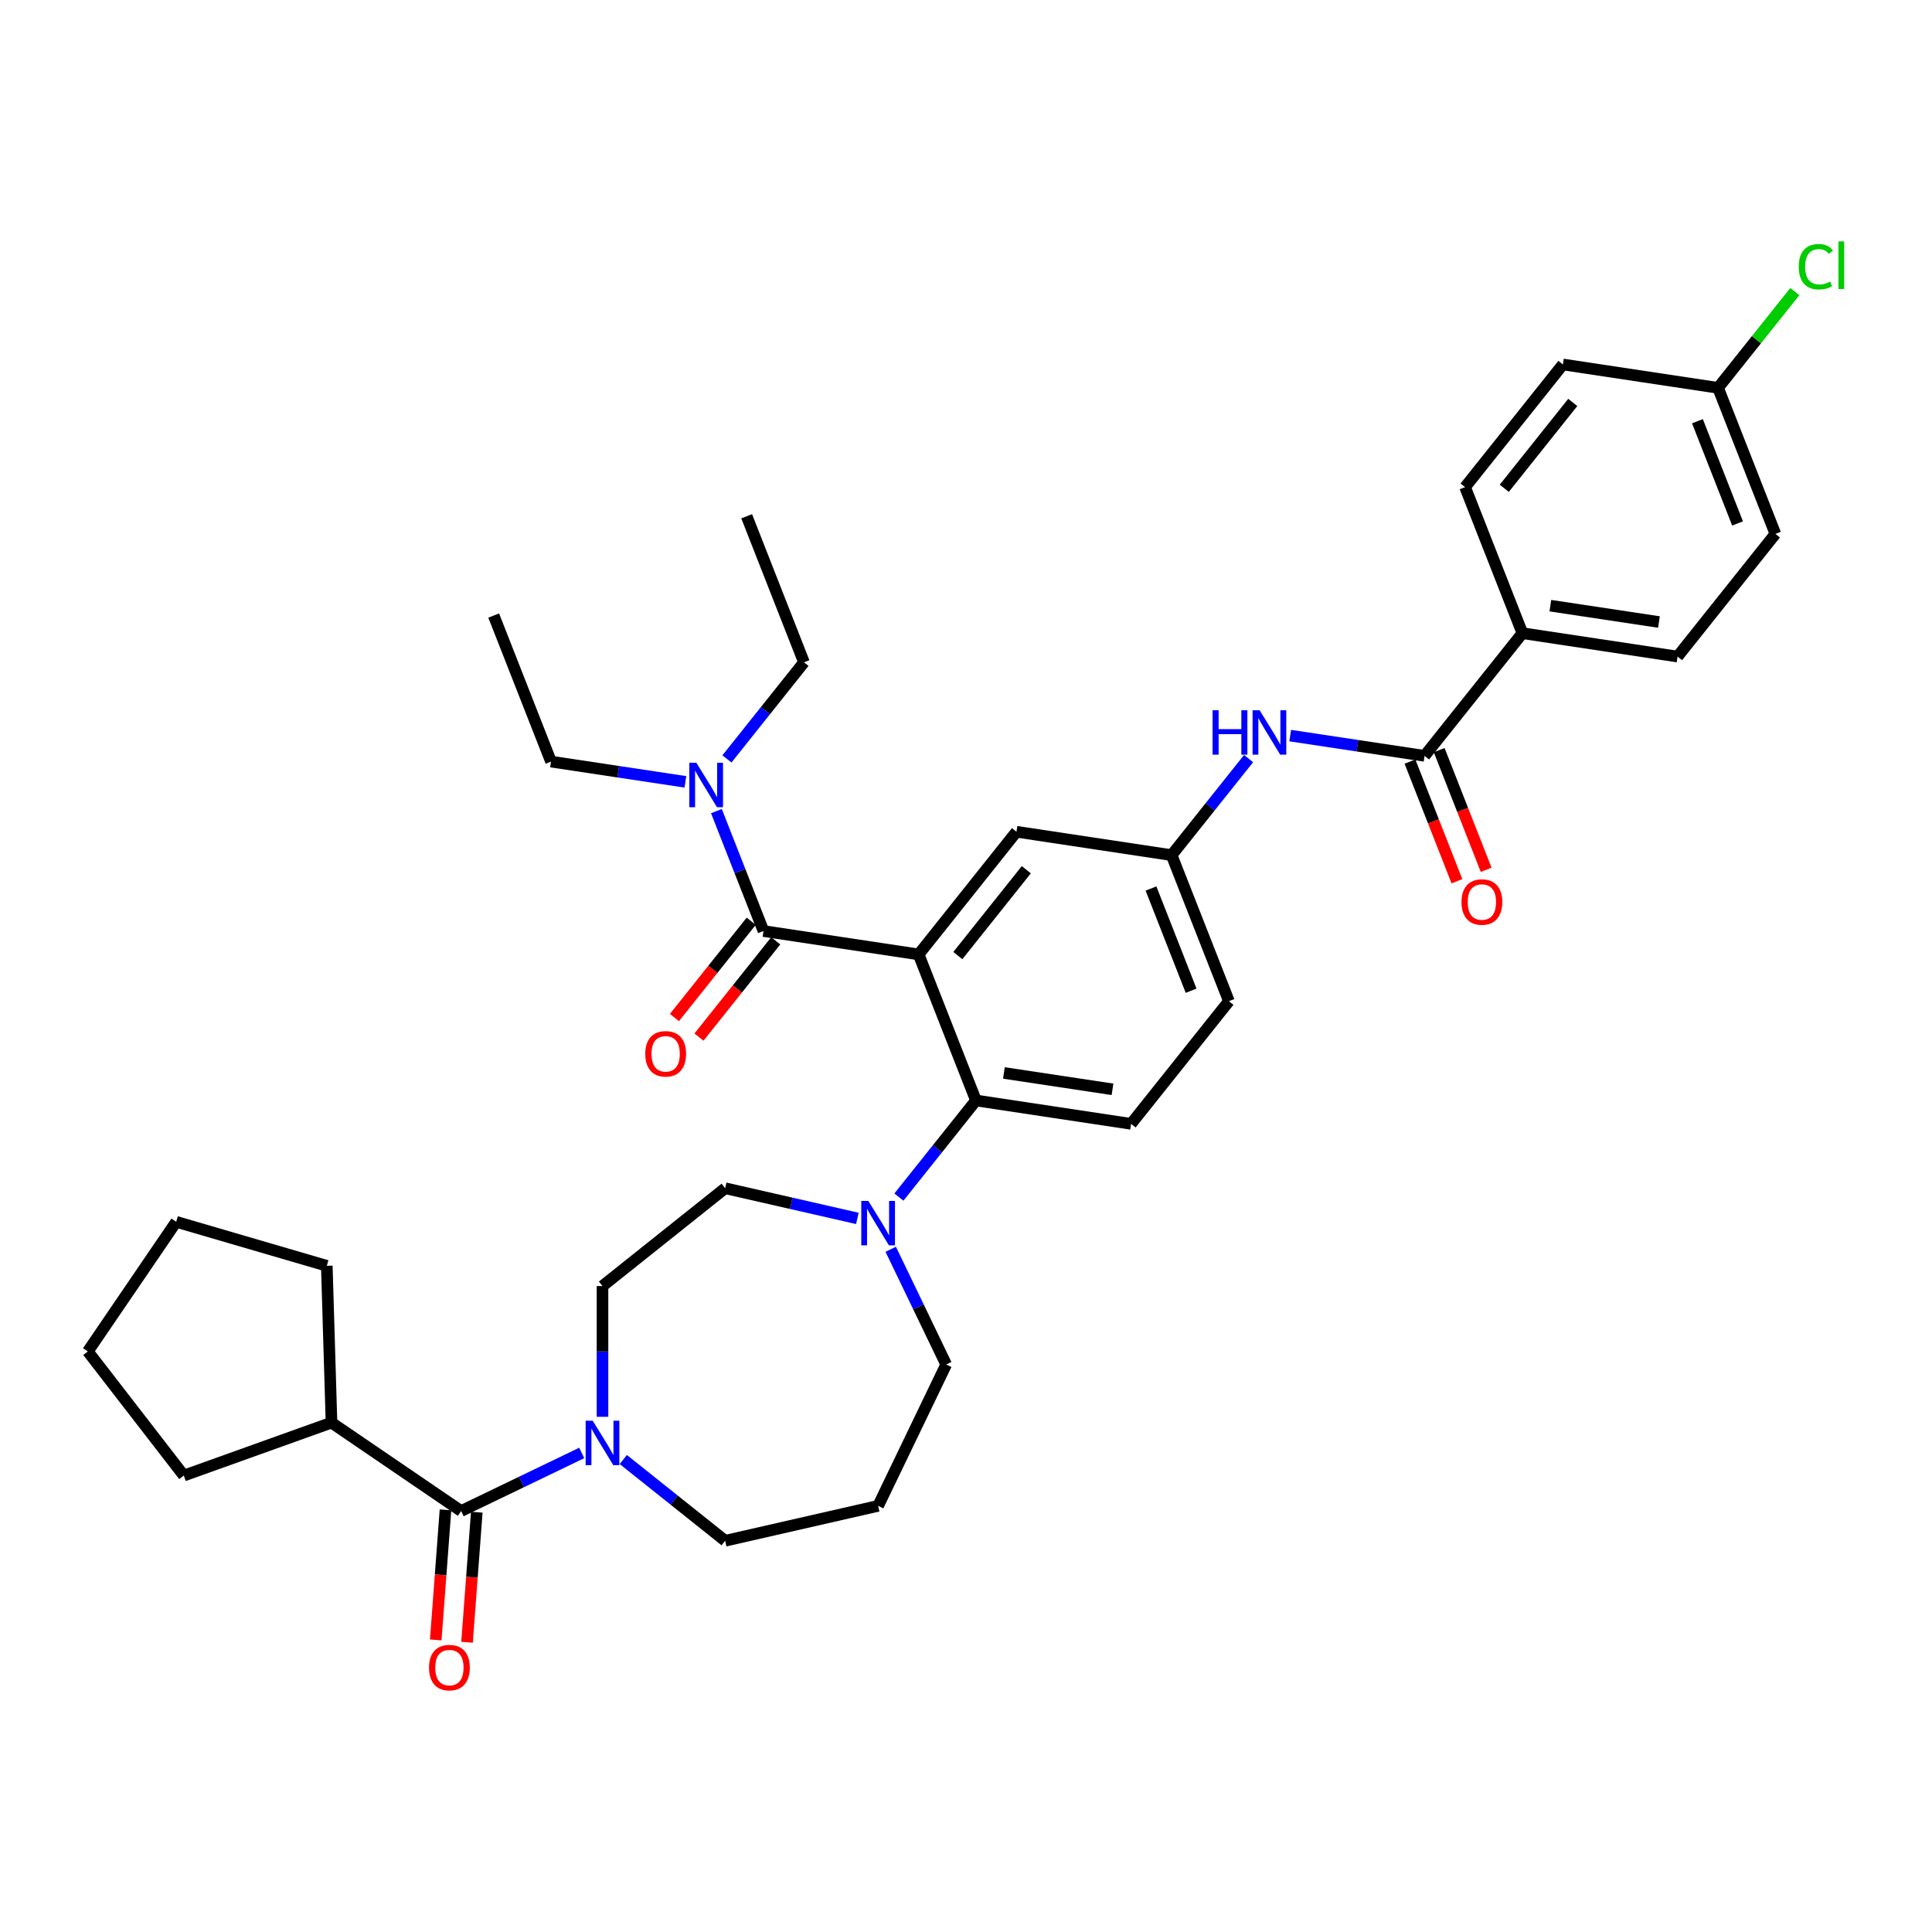 <?xml version='1.0' encoding='iso-8859-1'?>
<svg version='1.1' baseProfile='full'
              xmlns='http://www.w3.org/2000/svg'
                      xmlns:rdkit='http://www.rdkit.org/xml'
                      xmlns:xlink='http://www.w3.org/1999/xlink'
                  xml:space='preserve'
width='1000px' height='1000px' viewBox='0 0 1000 1000'>
<!-- END OF HEADER -->
<rect style='opacity:1.0;fill:#FFFFFF;stroke:none' width='1000' height='1000' x='0' y='0'> </rect>
<path class='bond-0' d='M 667.808,380.743 L 702.583,385.984' style='fill:none;fill-rule:evenodd;stroke:#0000FF;stroke-width:6px;stroke-linecap:butt;stroke-linejoin:miter;stroke-opacity:1' />
<path class='bond-0' d='M 702.583,385.984 L 737.359,391.226' style='fill:none;fill-rule:evenodd;stroke:#000000;stroke-width:6px;stroke-linecap:butt;stroke-linejoin:miter;stroke-opacity:1' />
<path class='bond-1' d='M 646.266,392.652 L 626.343,417.633' style='fill:none;fill-rule:evenodd;stroke:#0000FF;stroke-width:6px;stroke-linecap:butt;stroke-linejoin:miter;stroke-opacity:1' />
<path class='bond-1' d='M 626.343,417.633 L 606.421,442.615' style='fill:none;fill-rule:evenodd;stroke:#000000;stroke-width:6px;stroke-linecap:butt;stroke-linejoin:miter;stroke-opacity:1' />
<path class='bond-2' d='M 787.993,327.733 L 868.297,339.837' style='fill:none;fill-rule:evenodd;stroke:#000000;stroke-width:6px;stroke-linecap:butt;stroke-linejoin:miter;stroke-opacity:1' />
<path class='bond-2' d='M 802.459,313.488 L 858.672,321.96' style='fill:none;fill-rule:evenodd;stroke:#000000;stroke-width:6px;stroke-linecap:butt;stroke-linejoin:miter;stroke-opacity:1' />
<path class='bond-3' d='M 787.993,327.733 L 758.323,252.136' style='fill:none;fill-rule:evenodd;stroke:#000000;stroke-width:6px;stroke-linecap:butt;stroke-linejoin:miter;stroke-opacity:1' />
<path class='bond-4' d='M 787.993,327.733 L 737.359,391.226' style='fill:none;fill-rule:evenodd;stroke:#000000;stroke-width:6px;stroke-linecap:butt;stroke-linejoin:miter;stroke-opacity:1' />
<path class='bond-5' d='M 729.799,394.193 L 741.953,425.161' style='fill:none;fill-rule:evenodd;stroke:#000000;stroke-width:6px;stroke-linecap:butt;stroke-linejoin:miter;stroke-opacity:1' />
<path class='bond-5' d='M 741.953,425.161 L 754.108,456.13' style='fill:none;fill-rule:evenodd;stroke:#FF0000;stroke-width:6px;stroke-linecap:butt;stroke-linejoin:miter;stroke-opacity:1' />
<path class='bond-5' d='M 744.919,388.259 L 757.073,419.227' style='fill:none;fill-rule:evenodd;stroke:#000000;stroke-width:6px;stroke-linecap:butt;stroke-linejoin:miter;stroke-opacity:1' />
<path class='bond-5' d='M 757.073,419.227 L 769.227,450.196' style='fill:none;fill-rule:evenodd;stroke:#FF0000;stroke-width:6px;stroke-linecap:butt;stroke-linejoin:miter;stroke-opacity:1' />
<path class='bond-6' d='M 868.297,339.837 L 918.931,276.344' style='fill:none;fill-rule:evenodd;stroke:#000000;stroke-width:6px;stroke-linecap:butt;stroke-linejoin:miter;stroke-opacity:1' />
<path class='bond-7' d='M 171.584,736.356 L 95.133,763.751' style='fill:none;fill-rule:evenodd;stroke:#000000;stroke-width:6px;stroke-linecap:butt;stroke-linejoin:miter;stroke-opacity:1' />
<path class='bond-8' d='M 171.584,736.356 L 169.154,655.182' style='fill:none;fill-rule:evenodd;stroke:#000000;stroke-width:6px;stroke-linecap:butt;stroke-linejoin:miter;stroke-opacity:1' />
<path class='bond-9' d='M 171.584,736.356 L 238.683,782.104' style='fill:none;fill-rule:evenodd;stroke:#000000;stroke-width:6px;stroke-linecap:butt;stroke-linejoin:miter;stroke-opacity:1' />
<path class='bond-10' d='M 311.851,733.338 L 311.851,699.498' style='fill:none;fill-rule:evenodd;stroke:#0000FF;stroke-width:6px;stroke-linecap:butt;stroke-linejoin:miter;stroke-opacity:1' />
<path class='bond-10' d='M 311.851,699.498 L 311.851,665.657' style='fill:none;fill-rule:evenodd;stroke:#000000;stroke-width:6px;stroke-linecap:butt;stroke-linejoin:miter;stroke-opacity:1' />
<path class='bond-11' d='M 301.099,752.046 L 269.891,767.075' style='fill:none;fill-rule:evenodd;stroke:#0000FF;stroke-width:6px;stroke-linecap:butt;stroke-linejoin:miter;stroke-opacity:1' />
<path class='bond-11' d='M 269.891,767.075 L 238.683,782.104' style='fill:none;fill-rule:evenodd;stroke:#000000;stroke-width:6px;stroke-linecap:butt;stroke-linejoin:miter;stroke-opacity:1' />
<path class='bond-12' d='M 322.604,755.443 L 348.974,776.472' style='fill:none;fill-rule:evenodd;stroke:#0000FF;stroke-width:6px;stroke-linecap:butt;stroke-linejoin:miter;stroke-opacity:1' />
<path class='bond-12' d='M 348.974,776.472 L 375.345,797.502' style='fill:none;fill-rule:evenodd;stroke:#000000;stroke-width:6px;stroke-linecap:butt;stroke-linejoin:miter;stroke-opacity:1' />
<path class='bond-13' d='M 230.585,781.497 L 228.062,815.159' style='fill:none;fill-rule:evenodd;stroke:#000000;stroke-width:6px;stroke-linecap:butt;stroke-linejoin:miter;stroke-opacity:1' />
<path class='bond-13' d='M 228.062,815.159 L 225.54,848.821' style='fill:none;fill-rule:evenodd;stroke:#FF0000;stroke-width:6px;stroke-linecap:butt;stroke-linejoin:miter;stroke-opacity:1' />
<path class='bond-13' d='M 246.782,782.711 L 244.259,816.373' style='fill:none;fill-rule:evenodd;stroke:#000000;stroke-width:6px;stroke-linecap:butt;stroke-linejoin:miter;stroke-opacity:1' />
<path class='bond-13' d='M 244.259,816.373 L 241.736,850.035' style='fill:none;fill-rule:evenodd;stroke:#FF0000;stroke-width:6px;stroke-linecap:butt;stroke-linejoin:miter;stroke-opacity:1' />
<path class='bond-14' d='M 95.133,763.751 L 45.455,699.508' style='fill:none;fill-rule:evenodd;stroke:#000000;stroke-width:6px;stroke-linecap:butt;stroke-linejoin:miter;stroke-opacity:1' />
<path class='bond-15' d='M 169.154,655.182 L 91.202,632.408' style='fill:none;fill-rule:evenodd;stroke:#000000;stroke-width:6px;stroke-linecap:butt;stroke-linejoin:miter;stroke-opacity:1' />
<path class='bond-16' d='M 489.755,706.263 L 475.395,676.443' style='fill:none;fill-rule:evenodd;stroke:#000000;stroke-width:6px;stroke-linecap:butt;stroke-linejoin:miter;stroke-opacity:1' />
<path class='bond-16' d='M 475.395,676.443 L 461.035,646.624' style='fill:none;fill-rule:evenodd;stroke:#0000FF;stroke-width:6px;stroke-linecap:butt;stroke-linejoin:miter;stroke-opacity:1' />
<path class='bond-17' d='M 489.755,706.263 L 454.519,779.431' style='fill:none;fill-rule:evenodd;stroke:#000000;stroke-width:6px;stroke-linecap:butt;stroke-linejoin:miter;stroke-opacity:1' />
<path class='bond-18' d='M 465.271,619.611 L 485.212,594.606' style='fill:none;fill-rule:evenodd;stroke:#0000FF;stroke-width:6px;stroke-linecap:butt;stroke-linejoin:miter;stroke-opacity:1' />
<path class='bond-18' d='M 485.212,594.606 L 505.153,569.601' style='fill:none;fill-rule:evenodd;stroke:#000000;stroke-width:6px;stroke-linecap:butt;stroke-linejoin:miter;stroke-opacity:1' />
<path class='bond-19' d='M 443.767,630.64 L 409.556,622.832' style='fill:none;fill-rule:evenodd;stroke:#0000FF;stroke-width:6px;stroke-linecap:butt;stroke-linejoin:miter;stroke-opacity:1' />
<path class='bond-19' d='M 409.556,622.832 L 375.345,615.023' style='fill:none;fill-rule:evenodd;stroke:#000000;stroke-width:6px;stroke-linecap:butt;stroke-linejoin:miter;stroke-opacity:1' />
<path class='bond-20' d='M 375.345,615.023 L 311.851,665.657' style='fill:none;fill-rule:evenodd;stroke:#000000;stroke-width:6px;stroke-linecap:butt;stroke-linejoin:miter;stroke-opacity:1' />
<path class='bond-21' d='M 388.831,476.837 L 368.96,501.754' style='fill:none;fill-rule:evenodd;stroke:#000000;stroke-width:6px;stroke-linecap:butt;stroke-linejoin:miter;stroke-opacity:1' />
<path class='bond-21' d='M 368.96,501.754 L 349.09,526.671' style='fill:none;fill-rule:evenodd;stroke:#FF0000;stroke-width:6px;stroke-linecap:butt;stroke-linejoin:miter;stroke-opacity:1' />
<path class='bond-21' d='M 401.529,486.964 L 381.659,511.881' style='fill:none;fill-rule:evenodd;stroke:#000000;stroke-width:6px;stroke-linecap:butt;stroke-linejoin:miter;stroke-opacity:1' />
<path class='bond-21' d='M 381.659,511.881 L 361.788,536.797' style='fill:none;fill-rule:evenodd;stroke:#FF0000;stroke-width:6px;stroke-linecap:butt;stroke-linejoin:miter;stroke-opacity:1' />
<path class='bond-22' d='M 395.18,481.901 L 383,450.867' style='fill:none;fill-rule:evenodd;stroke:#000000;stroke-width:6px;stroke-linecap:butt;stroke-linejoin:miter;stroke-opacity:1' />
<path class='bond-22' d='M 383,450.867 L 370.82,419.833' style='fill:none;fill-rule:evenodd;stroke:#0000FF;stroke-width:6px;stroke-linecap:butt;stroke-linejoin:miter;stroke-opacity:1' />
<path class='bond-23' d='M 395.18,481.901 L 475.484,494.004' style='fill:none;fill-rule:evenodd;stroke:#000000;stroke-width:6px;stroke-linecap:butt;stroke-linejoin:miter;stroke-opacity:1' />
<path class='bond-24' d='M 354.758,404.683 L 319.982,399.441' style='fill:none;fill-rule:evenodd;stroke:#0000FF;stroke-width:6px;stroke-linecap:butt;stroke-linejoin:miter;stroke-opacity:1' />
<path class='bond-24' d='M 319.982,399.441 L 285.207,394.2' style='fill:none;fill-rule:evenodd;stroke:#000000;stroke-width:6px;stroke-linecap:butt;stroke-linejoin:miter;stroke-opacity:1' />
<path class='bond-25' d='M 376.263,392.821 L 396.203,367.816' style='fill:none;fill-rule:evenodd;stroke:#0000FF;stroke-width:6px;stroke-linecap:butt;stroke-linejoin:miter;stroke-opacity:1' />
<path class='bond-25' d='M 396.203,367.816 L 416.144,342.811' style='fill:none;fill-rule:evenodd;stroke:#000000;stroke-width:6px;stroke-linecap:butt;stroke-linejoin:miter;stroke-opacity:1' />
<path class='bond-26' d='M 285.207,394.2 L 255.537,318.603' style='fill:none;fill-rule:evenodd;stroke:#000000;stroke-width:6px;stroke-linecap:butt;stroke-linejoin:miter;stroke-opacity:1' />
<path class='bond-27' d='M 416.144,342.811 L 386.475,267.214' style='fill:none;fill-rule:evenodd;stroke:#000000;stroke-width:6px;stroke-linecap:butt;stroke-linejoin:miter;stroke-opacity:1' />
<path class='bond-28' d='M 475.484,494.004 L 526.118,430.511' style='fill:none;fill-rule:evenodd;stroke:#000000;stroke-width:6px;stroke-linecap:butt;stroke-linejoin:miter;stroke-opacity:1' />
<path class='bond-28' d='M 495.777,494.607 L 531.221,450.162' style='fill:none;fill-rule:evenodd;stroke:#000000;stroke-width:6px;stroke-linecap:butt;stroke-linejoin:miter;stroke-opacity:1' />
<path class='bond-29' d='M 475.484,494.004 L 505.153,569.601' style='fill:none;fill-rule:evenodd;stroke:#000000;stroke-width:6px;stroke-linecap:butt;stroke-linejoin:miter;stroke-opacity:1' />
<path class='bond-30' d='M 526.118,430.511 L 606.421,442.615' style='fill:none;fill-rule:evenodd;stroke:#000000;stroke-width:6px;stroke-linecap:butt;stroke-linejoin:miter;stroke-opacity:1' />
<path class='bond-31' d='M 505.153,569.601 L 585.457,581.705' style='fill:none;fill-rule:evenodd;stroke:#000000;stroke-width:6px;stroke-linecap:butt;stroke-linejoin:miter;stroke-opacity:1' />
<path class='bond-31' d='M 519.619,555.356 L 575.832,563.829' style='fill:none;fill-rule:evenodd;stroke:#000000;stroke-width:6px;stroke-linecap:butt;stroke-linejoin:miter;stroke-opacity:1' />
<path class='bond-32' d='M 606.421,442.615 L 636.091,518.212' style='fill:none;fill-rule:evenodd;stroke:#000000;stroke-width:6px;stroke-linecap:butt;stroke-linejoin:miter;stroke-opacity:1' />
<path class='bond-32' d='M 595.752,459.889 L 616.521,512.806' style='fill:none;fill-rule:evenodd;stroke:#000000;stroke-width:6px;stroke-linecap:butt;stroke-linejoin:miter;stroke-opacity:1' />
<path class='bond-33' d='M 585.457,581.705 L 636.091,518.212' style='fill:none;fill-rule:evenodd;stroke:#000000;stroke-width:6px;stroke-linecap:butt;stroke-linejoin:miter;stroke-opacity:1' />
<path class='bond-34' d='M 454.519,779.431 L 375.345,797.502' style='fill:none;fill-rule:evenodd;stroke:#000000;stroke-width:6px;stroke-linecap:butt;stroke-linejoin:miter;stroke-opacity:1' />
<path class='bond-35' d='M 91.202,632.408 L 45.455,699.508' style='fill:none;fill-rule:evenodd;stroke:#000000;stroke-width:6px;stroke-linecap:butt;stroke-linejoin:miter;stroke-opacity:1' />
<path class='bond-36' d='M 758.323,252.136 L 808.957,188.643' style='fill:none;fill-rule:evenodd;stroke:#000000;stroke-width:6px;stroke-linecap:butt;stroke-linejoin:miter;stroke-opacity:1' />
<path class='bond-36' d='M 778.617,252.739 L 814.061,208.294' style='fill:none;fill-rule:evenodd;stroke:#000000;stroke-width:6px;stroke-linecap:butt;stroke-linejoin:miter;stroke-opacity:1' />
<path class='bond-37' d='M 889.261,200.747 L 808.957,188.643' style='fill:none;fill-rule:evenodd;stroke:#000000;stroke-width:6px;stroke-linecap:butt;stroke-linejoin:miter;stroke-opacity:1' />
<path class='bond-38' d='M 889.261,200.747 L 909.129,175.833' style='fill:none;fill-rule:evenodd;stroke:#000000;stroke-width:6px;stroke-linecap:butt;stroke-linejoin:miter;stroke-opacity:1' />
<path class='bond-38' d='M 909.129,175.833 L 928.997,150.92' style='fill:none;fill-rule:evenodd;stroke:#00CC00;stroke-width:6px;stroke-linecap:butt;stroke-linejoin:miter;stroke-opacity:1' />
<path class='bond-39' d='M 889.261,200.747 L 918.931,276.344' style='fill:none;fill-rule:evenodd;stroke:#000000;stroke-width:6px;stroke-linecap:butt;stroke-linejoin:miter;stroke-opacity:1' />
<path class='bond-39' d='M 878.592,218.02 L 899.361,270.938' style='fill:none;fill-rule:evenodd;stroke:#000000;stroke-width:6px;stroke-linecap:butt;stroke-linejoin:miter;stroke-opacity:1' />
<path  class='atom-0' d='M 627.641 367.623
L 630.759 367.623
L 630.759 377.4
L 642.519 377.4
L 642.519 367.623
L 645.637 367.623
L 645.637 390.621
L 642.519 390.621
L 642.519 379.999
L 630.759 379.999
L 630.759 390.621
L 627.641 390.621
L 627.641 367.623
' fill='#0000FF'/>
<path  class='atom-0' d='M 651.971 367.623
L 659.508 379.804
Q 660.255 381.006, 661.457 383.183
Q 662.659 385.359, 662.724 385.489
L 662.724 367.623
L 665.777 367.623
L 665.777 390.621
L 662.626 390.621
L 654.538 377.303
Q 653.596 375.744, 652.589 373.957
Q 651.614 372.17, 651.322 371.618
L 651.322 390.621
L 648.333 390.621
L 648.333 367.623
L 651.971 367.623
' fill='#0000FF'/>
<path  class='atom-3' d='M 756.471 466.888
Q 756.471 461.365, 759.2 458.279
Q 761.928 455.193, 767.028 455.193
Q 772.129 455.193, 774.857 458.279
Q 777.586 461.365, 777.586 466.888
Q 777.586 472.475, 774.825 475.658
Q 772.064 478.809, 767.028 478.809
Q 761.961 478.809, 759.2 475.658
Q 756.471 472.507, 756.471 466.888
M 767.028 476.211
Q 770.537 476.211, 772.421 473.872
Q 774.337 471.5, 774.337 466.888
Q 774.337 462.372, 772.421 460.098
Q 770.537 457.792, 767.028 457.792
Q 763.52 457.792, 761.604 460.066
Q 759.72 462.34, 759.72 466.888
Q 759.72 471.533, 761.604 473.872
Q 763.52 476.211, 767.028 476.211
' fill='#FF0000'/>
<path  class='atom-6' d='M 306.768 735.369
L 314.304 747.55
Q 315.051 748.752, 316.253 750.928
Q 317.455 753.105, 317.52 753.235
L 317.52 735.369
L 320.573 735.369
L 320.573 758.367
L 317.423 758.367
L 309.334 745.049
Q 308.392 743.49, 307.385 741.703
Q 306.41 739.916, 306.118 739.364
L 306.118 758.367
L 303.129 758.367
L 303.129 735.369
L 306.768 735.369
' fill='#0000FF'/>
<path  class='atom-8' d='M 222.057 863.153
Q 222.057 857.63, 224.786 854.544
Q 227.514 851.458, 232.614 851.458
Q 237.714 851.458, 240.443 854.544
Q 243.172 857.63, 243.172 863.153
Q 243.172 868.74, 240.411 871.923
Q 237.649 875.074, 232.614 875.074
Q 227.547 875.074, 224.786 871.923
Q 222.057 868.772, 222.057 863.153
M 232.614 872.476
Q 236.123 872.476, 238.007 870.137
Q 239.923 867.765, 239.923 863.153
Q 239.923 858.637, 238.007 856.363
Q 236.123 854.057, 232.614 854.057
Q 229.106 854.057, 227.189 856.331
Q 225.305 858.605, 225.305 863.153
Q 225.305 867.798, 227.189 870.137
Q 229.106 872.476, 232.614 872.476
' fill='#FF0000'/>
<path  class='atom-12' d='M 449.435 621.595
L 456.972 633.776
Q 457.719 634.978, 458.921 637.155
Q 460.123 639.331, 460.188 639.461
L 460.188 621.595
L 463.241 621.595
L 463.241 644.594
L 460.09 644.594
L 452.002 631.275
Q 451.06 629.716, 450.053 627.929
Q 449.078 626.143, 448.786 625.59
L 448.786 644.594
L 445.797 644.594
L 445.797 621.595
L 449.435 621.595
' fill='#0000FF'/>
<path  class='atom-15' d='M 333.988 545.459
Q 333.988 539.936, 336.717 536.85
Q 339.446 533.764, 344.546 533.764
Q 349.646 533.764, 352.375 536.85
Q 355.103 539.936, 355.103 545.459
Q 355.103 551.046, 352.342 554.229
Q 349.581 557.38, 344.546 557.38
Q 339.478 557.38, 336.717 554.229
Q 333.988 551.078, 333.988 545.459
M 344.546 554.782
Q 348.054 554.782, 349.938 552.443
Q 351.855 550.071, 351.855 545.459
Q 351.855 540.943, 349.938 538.669
Q 348.054 536.363, 344.546 536.363
Q 341.038 536.363, 339.121 538.637
Q 337.237 540.911, 337.237 545.459
Q 337.237 550.104, 339.121 552.443
Q 341.038 554.782, 344.546 554.782
' fill='#FF0000'/>
<path  class='atom-16' d='M 360.427 394.804
L 367.963 406.986
Q 368.71 408.188, 369.912 410.364
Q 371.114 412.541, 371.179 412.671
L 371.179 394.804
L 374.232 394.804
L 374.232 417.803
L 371.081 417.803
L 362.993 404.484
Q 362.051 402.925, 361.044 401.139
Q 360.069 399.352, 359.777 398.8
L 359.777 417.803
L 356.788 417.803
L 356.788 394.804
L 360.427 394.804
' fill='#0000FF'/>
<path  class='atom-36' d='M 931.027 138.049
Q 931.027 132.332, 933.691 129.344
Q 936.387 126.323, 941.487 126.323
Q 946.229 126.323, 948.763 129.668
L 946.619 131.423
Q 944.768 128.986, 941.487 128.986
Q 938.011 128.986, 936.159 131.325
Q 934.34 133.632, 934.34 138.049
Q 934.34 142.597, 936.224 144.936
Q 938.141 147.275, 941.844 147.275
Q 944.378 147.275, 947.334 145.748
L 948.244 148.184
Q 947.042 148.964, 945.222 149.419
Q 943.403 149.874, 941.389 149.874
Q 936.387 149.874, 933.691 146.82
Q 931.027 143.767, 931.027 138.049
' fill='#00CC00'/>
<path  class='atom-36' d='M 951.557 124.926
L 954.545 124.926
L 954.545 149.581
L 951.557 149.581
L 951.557 124.926
' fill='#00CC00'/>
</svg>
